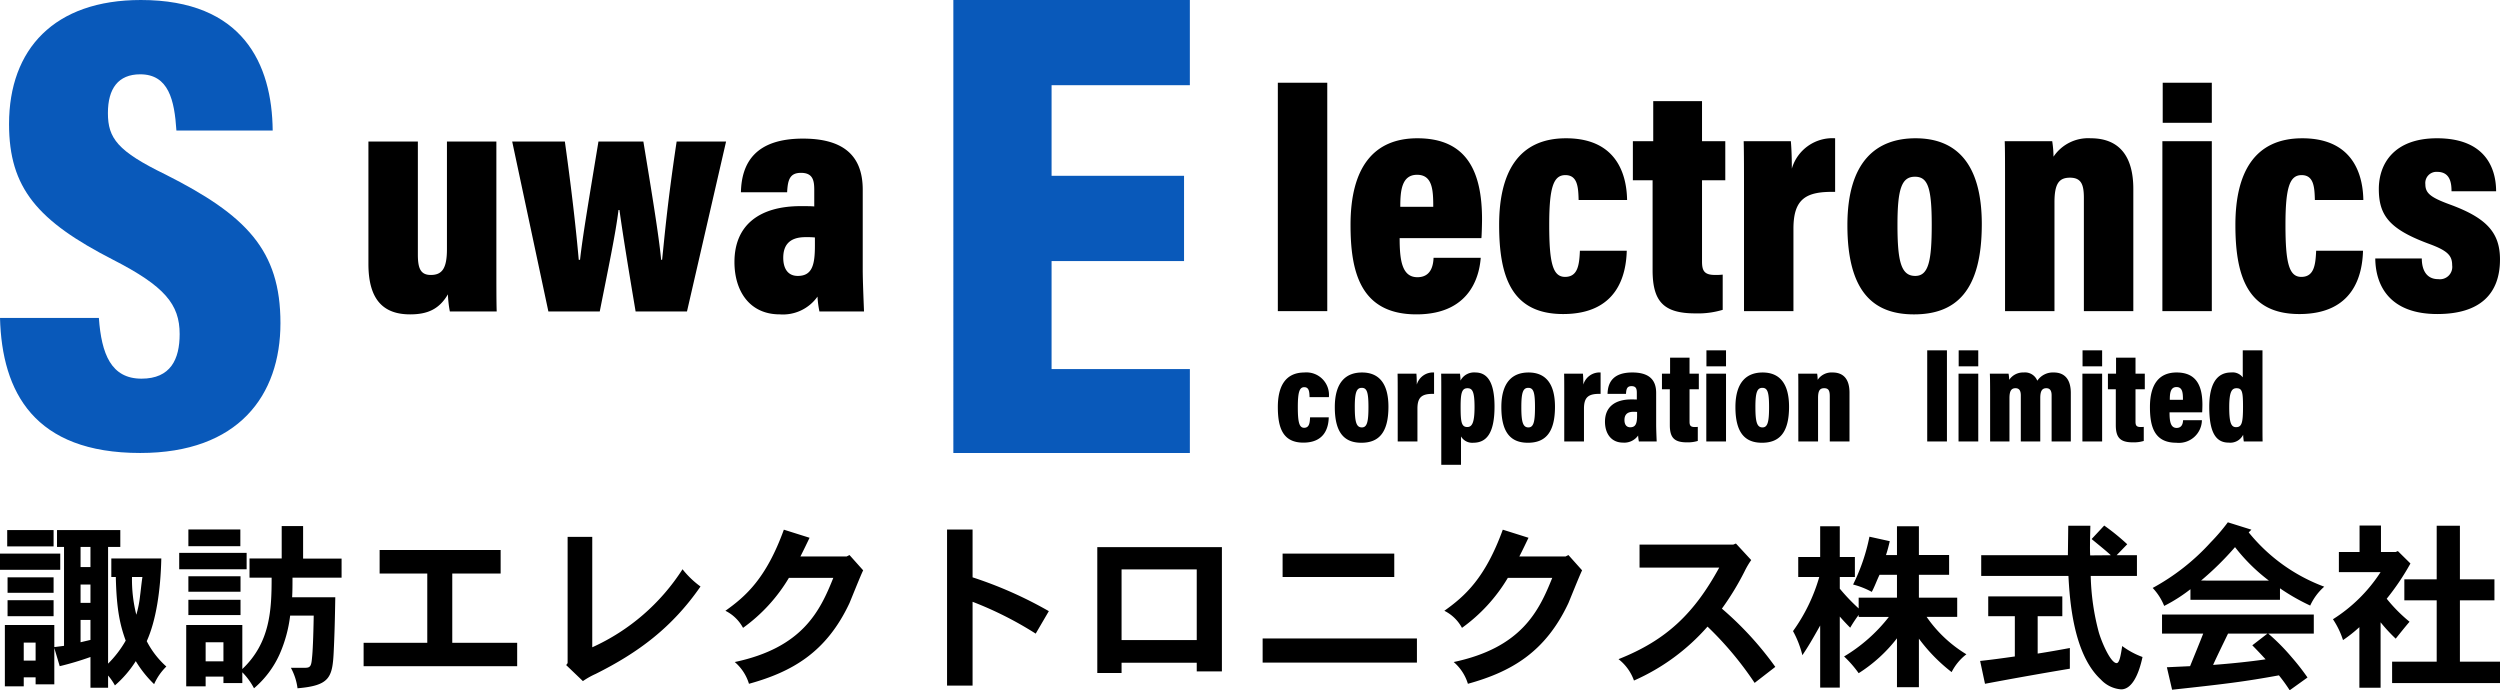 <?xml version="1.0" encoding="UTF-8"?> <svg xmlns="http://www.w3.org/2000/svg" data-name="レイヤー 1" viewBox="0 0 365.931 101.036"><path d="M14.472 46.536c.379 5.296 1.797 8.89 6.242 8.89 4.258 0 5.582-2.837 5.582-6.525 0-4.352-2.177-7-9.742-10.878C5.486 32.348 1.324 27.524 1.324 18.16 1.324 7.19 7.944 0 20.619 0 35.564 0 39.82 9.364 39.915 19.106H25.822c-.285-4.446-1.135-8.229-5.297-8.229-3.215 0-4.73 2.081-4.73 5.676 0 3.688 1.42 5.58 8.419 8.985C36.038 31.497 41.05 36.604 41.05 47.292c0 10.594-6.148 19.012-20.525 19.012-15.51 0-20.24-8.89-20.525-19.768zm158.839-8.326h-19.39v15.814h20.243l-.002 12.278h-34.618V0h34.618v12.475h-20.24v13.26h19.39z" fill="#0959ba"></path><path d="M72.655 37.786c0 4.115 0 6.574.048 7.803h-6.857a16.218 16.218 0 0 1-.283-2.506c-1.278 2.175-2.98 2.932-5.534 2.932-3.689 0-6.102-1.892-6.102-7.378V20.714h7.237v16.552c0 1.986.38 2.98 1.892 2.98 1.654 0 2.364-.947 2.364-3.784V20.714h7.235zM82.68 20.714c1.23 8.796 1.797 14.613 2.032 17.309h.19c.378-3.405 1.23-8.419 2.696-17.31h6.573c1.182 7.19 2.27 13.762 2.602 17.31h.142c.283-2.554.708-7.898 2.128-17.31h7.235l-5.722 24.876h-7.52c-1.041-6.194-1.891-11.397-2.365-14.85h-.14c-.38 3.264-1.563 8.891-2.744 14.85h-7.52L74.97 20.714zm43.6 18.728c0 1.702.142 4.918.188 6.147h-6.526a14.349 14.349 0 0 1-.283-2.175 6.192 6.192 0 0 1-5.534 2.6c-4.399 0-6.621-3.404-6.621-7.66 0-5.439 3.688-8.182 9.696-8.182.756 0 1.512 0 1.985.047v-2.412c0-1.37-.188-2.506-1.94-2.506-1.654 0-1.937 1.04-2.031 2.837h-6.763c.094-4.397 2.222-7.85 9.08-7.85 5.768 0 8.749 2.364 8.749 7.472zm-7-4.683a12.435 12.435 0 0 0-1.372-.047c-2.506 0-3.262 1.324-3.262 3.027 0 1.419.568 2.648 2.128 2.648 2.129 0 2.506-1.655 2.506-4.445zm67.76 10.781V12.106h7.235v33.436zm17.828-10.687c0 3.215.332 5.722 2.601 5.722 1.988 0 2.319-1.703 2.365-2.838h6.906c-.143 1.703-.899 8.277-9.411 8.277-8.278 0-9.648-6.337-9.648-13.1 0-8.37 3.357-12.675 9.788-12.675 7.331 0 9.46 5.013 9.46 11.871 0 .615-.049 2.459-.095 2.743zm4.92-4.587c0-2.412-.097-4.683-2.365-4.683-2.27 0-2.46 2.365-2.46 4.683zm28.325 6.431c-.094 3.5-1.324 9.269-9.317 9.269-7.614 0-9.363-5.58-9.363-13.053 0-7.566 2.742-12.674 9.789-12.674 8.135 0 8.891 6.384 8.94 9.033h-7.095c-.048-1.844-.143-3.642-1.94-3.642-1.749 0-2.365 1.798-2.365 7.283 0 5.581.522 7.614 2.32 7.614 1.89 0 2.08-1.797 2.173-3.83zm.895-16.032h2.98V14.8h7.141v5.865h3.406v5.723h-3.406v11.87c0 1.323.285 1.986 1.891 1.986a8.963 8.963 0 0 0 1.136-.048v5.155a12.518 12.518 0 0 1-4.02.52c-4.681 0-6.242-1.797-6.242-6.337V26.388h-2.886zm16.267 8.465c0-4.209 0-6.763-.048-8.465h6.905c.047.568.143 1.797.143 4.02a6.188 6.188 0 0 1 6.336-4.446v7.85c-4.256-.094-6.101.994-6.101 5.392v12.06h-7.235zm34.805 3.689c0 9.884-3.876 13.195-9.93 13.195-5.865 0-9.742-3.216-9.742-13.054 0-9.41 4.303-12.721 9.979-12.721 5.911 0 9.694 3.641 9.694 12.58zm-12.343.094c0 5.345.522 7.473 2.602 7.473 1.94 0 2.413-2.175 2.413-7.473 0-5.438-.568-7.046-2.461-7.046-1.938 0-2.554 1.75-2.554 7.046zm15.746-4.445c0-5.107 0-6.526-.048-7.803h6.952a15.454 15.454 0 0 1 .19 2.27 6.107 6.107 0 0 1 5.438-2.696c4.21 0 6.244 2.648 6.244 7.425v17.877h-7.237V28.988c0-1.891-.331-2.98-2.034-2.98-1.56 0-2.27.805-2.27 3.595V45.54h-7.235zm23.03-7.803h7.235v24.876h-7.235zm.048-2.696v-5.864h7.187v5.864zm29.319 18.728c-.095 3.5-1.324 9.269-9.317 9.269-7.614 0-9.363-5.58-9.363-13.053 0-7.566 2.742-12.674 9.788-12.674 8.135 0 8.892 6.384 8.94 9.033h-7.095c-.048-1.844-.142-3.642-1.94-3.642-1.748 0-2.364 1.798-2.364 7.283 0 5.581.521 7.614 2.319 7.614 1.891 0 2.08-1.797 2.174-3.83zm8.604 1.135c0 1.514.568 3.027 2.411 3.027a1.804 1.804 0 0 0 2.034-2.034c0-1.419-.662-2.128-3.357-3.122-5.771-2.128-7.378-4.114-7.378-8.039 0-3.736 2.27-7.425 8.513-7.425 7.283 0 8.655 4.635 8.655 7.756h-6.527c0-1.088-.142-2.837-2.082-2.837a1.629 1.629 0 0 0-1.749 1.797c0 1.324.756 1.939 3.594 2.979 5.298 1.94 7.331 4.067 7.331 8.04 0 5.013-2.886 7.992-9.176 7.992-6.81 0-9.032-3.973-9.08-8.134zm-159.99 23.256c-.038 1.396-.529 3.698-3.718 3.698-3.038 0-3.736-2.226-3.736-5.208 0-3.019 1.094-5.057 3.906-5.057a3.299 3.299 0 0 1 3.567 3.604h-2.83c-.02-.736-.058-1.453-.775-1.453-.698 0-.943.717-.943 2.906 0 2.227.208 3.038.925 3.038.754 0 .83-.717.867-1.528zm8.735-1.548c0 3.944-1.547 5.265-3.963 5.265-2.34 0-3.887-1.283-3.887-5.208 0-3.755 1.717-5.076 3.982-5.076 2.358 0 3.868 1.453 3.868 5.02zm-4.925.038c0 2.132.208 2.982 1.038 2.982.774 0 .962-.868.962-2.982 0-2.17-.226-2.811-.981-2.811-.774 0-1.02.698-1.02 2.811zm6.282-1.509c0-1.68 0-2.699-.02-3.378h2.756c.019.227.057.717.057 1.604a2.469 2.469 0 0 1 2.528-1.774v3.132c-1.698-.037-2.434.397-2.434 2.152v4.811h-2.887zm6.378 9.963V57.559c0-1.34 0-2.264-.02-2.868h2.756a7.795 7.795 0 0 1 .075 1.019 2.235 2.235 0 0 1 2.17-1.189c1.774 0 2.812 1.434 2.812 4.982 0 3.943-1.19 5.302-3.114 5.302a1.895 1.895 0 0 1-1.793-.925v4.152zm3.83-11.209c-.83 0-1 .736-1 2.717 0 2.208.113 2.963.981 2.963.717 0 1.057-.698 1.057-2.925 0-2.283-.321-2.755-1.038-2.755zm12.812 2.717c0 3.944-1.547 5.265-3.963 5.265-2.34 0-3.887-1.283-3.887-5.208 0-3.755 1.717-5.076 3.982-5.076 2.358 0 3.868 1.453 3.868 5.02zm-4.925.038c0 2.132.208 2.982 1.038 2.982.773 0 .962-.868.962-2.982 0-2.17-.226-2.811-.982-2.811-.773 0-1.018.698-1.018 2.811zm6.282-1.509c0-1.68 0-2.699-.02-3.378h2.756c.019.227.057.717.057 1.604a2.469 2.469 0 0 1 2.528-1.774v3.132c-1.698-.037-2.434.397-2.434 2.152v4.811h-2.887zm13.454 4.094c0 .68.056 1.963.075 2.453h-2.604a5.725 5.725 0 0 1-.113-.868 2.47 2.47 0 0 1-2.208 1.038c-1.755 0-2.642-1.359-2.642-3.057 0-2.17 1.472-3.264 3.869-3.264.301 0 .603 0 .792.019v-.963c0-.547-.075-1-.774-1-.66 0-.773.415-.81 1.132h-2.7c.038-1.754.888-3.132 3.624-3.132 2.301 0 3.49.944 3.49 2.982zm-2.793-1.868a4.961 4.961 0 0 0-.548-.019c-1 0-1.301.529-1.301 1.208 0 .566.226 1.057.849 1.057.85 0 1-.66 1-1.774zm3.64-5.604h1.19v-2.34h2.848v2.34h1.36v2.283h-1.36v4.736c0 .529.114.793.755.793a3.577 3.577 0 0 0 .453-.019v2.057a4.995 4.995 0 0 1-1.604.207c-1.868 0-2.49-.717-2.49-2.528v-5.246h-1.152zm6.491 0h2.886v9.925h-2.886zm.019-1.075v-2.34h2.867v2.34zm12.094 5.924c0 3.944-1.547 5.265-3.963 5.265-2.34 0-3.887-1.283-3.887-5.208 0-3.755 1.717-5.076 3.982-5.076 2.358 0 3.868 1.453 3.868 5.02zm-4.925.038c0 2.132.208 2.982 1.038 2.982.774 0 .962-.868.962-2.982 0-2.17-.226-2.811-.981-2.811-.774 0-1.02.698-1.02 2.811zm6.282-1.773c0-2.038 0-2.604-.02-3.114h2.775a6.166 6.166 0 0 1 .076.906 2.437 2.437 0 0 1 2.17-1.076c1.68 0 2.49 1.057 2.49 2.963v7.132h-2.887v-6.604c0-.755-.132-1.189-.811-1.189-.623 0-.906.321-.906 1.434v6.36h-2.887zm18.866 6.811v-13.34h2.887v13.34zm4.585-9.925h2.887v9.925h-2.887zm.02-1.075v-2.34h2.867v2.34zm4.603 4.151c0-1.963-.02-2.66-.039-3.076h2.736a5.83 5.83 0 0 1 .095.906 2.45 2.45 0 0 1 2.132-1.076 1.927 1.927 0 0 1 1.981 1.208 2.748 2.748 0 0 1 2.416-1.208c1.547 0 2.49.962 2.49 3v7.095h-2.81v-6.755c0-.604-.188-1.038-.773-1.038-.661 0-.888.472-.888 1.434v6.36h-2.849V57.88c0-.717-.245-1.057-.774-1.057-.64 0-.887.434-.887 1.472v6.321h-2.83zm13.508-3.076h2.887v9.925h-2.887zm.02-1.075v-2.34h2.867v2.34zm3.715 1.075h1.19v-2.34h2.849v2.34h1.359v2.283h-1.36v4.736c0 .529.114.793.755.793a3.577 3.577 0 0 0 .453-.019v2.057a4.995 4.995 0 0 1-1.603.207c-1.868 0-2.49-.717-2.49-2.528v-5.246h-1.153zm9.019 5.661c0 1.283.133 2.283 1.038 2.283.793 0 .925-.68.944-1.132h2.755a3.375 3.375 0 0 1-3.755 3.302c-3.303 0-3.85-2.528-3.85-5.227 0-3.34 1.34-5.057 3.906-5.057 2.925 0 3.774 2 3.774 4.737 0 .245-.02.98-.038 1.094zm1.963-1.83c0-.963-.038-1.869-.943-1.869-.906 0-.982.944-.982 1.869zm11.641-7.246v10.397c0 1.34 0 2.415.02 2.943h-2.755a8.482 8.482 0 0 1-.095-.98 2.102 2.102 0 0 1-2.132 1.15c-1.906 0-2.83-1.566-2.83-5.227 0-3.302 1.075-5.038 3.188-5.038a1.867 1.867 0 0 1 1.717.717v-3.962zm-3.868 11.246c.85 0 1.019-.66 1.019-3 0-2.133-.113-2.699-.943-2.699-.68 0-1.076.472-1.076 2.774 0 2.227.264 2.925 1 2.925zM8.819 81.032V83.4H0v-2.368zM7.95 94.85v5.318H5.213V99.14H3.476v1.316H.712V91.48H7.95v3.237l1.422-.183V80.057H8.345v-2.473h9.265v2.473h-1.79V97.14a15.71 15.71 0 0 0 2.58-3.37c-.79-2.184-1.342-4.42-1.448-9.317h-.658v-2.711h7.317c-.105 4.685-.763 9.081-2.131 12.108a12.693 12.693 0 0 0 2.868 3.711 8.257 8.257 0 0 0-1.789 2.58 16.429 16.429 0 0 1-2.685-3.37 15.953 15.953 0 0 1-3.053 3.554 8.316 8.316 0 0 0-1-1.447v1.79h-2.58v-4.502a42.826 42.826 0 0 1-4.5 1.343zm-.105-17.266v2.395h-6.79v-2.395zm0 6.922v2.263H1.107v-2.263zm0 3.343v2.343H1.107v-2.343zm-4.37 6.212v2.632h1.738v-2.632zm8.318-14.004v2.949h1.448v-2.949zm0 5.502v2.684h1.448V85.56zm0 5.185v3.264l1.448-.342v-2.922zm7.529-6.29a21.03 21.03 0 0 0 .631 5.527 15.702 15.702 0 0 0 .552-2.79c.106-.737.159-1.5.343-2.738zM36.1 80.927v2.395h-9.87v-2.395zm6.37 9.185a19.87 19.87 0 0 1-1.526 5.607 14.11 14.11 0 0 1-3.764 5.027 9.74 9.74 0 0 0-1.711-2.342v1.579h-2.764v-.948H30.1v1.422h-2.843V91.48h8.212v6.449c4.08-3.87 4.29-8.634 4.29-13.371h-3.237v-2.817h4.711v-4.738h3.133v4.765h5.632v2.79h-7.185c0 .947 0 1.974-.053 2.869h6.317c-.052 3.132-.105 5.422-.237 8.08-.184 3.712-.658 4.843-5.29 5.238a8.51 8.51 0 0 0-.974-3h2.106c.789 0 .894-.316 1-1.58.079-.658.184-2.737.237-6.054zm-7.29-12.608v2.449h-7.607v-2.449zm.026 6.844v2.264h-7.633v-2.264zm0 3.448v2.237h-7.633v-2.237zM30.1 94.008v2.79h2.605v-2.79zm43.18-13.503v3.448H66.2v10.134h9.5v3.422H53.223v-3.422h9.318V83.953h-6.975v-3.448zm13.41-1.921v16.161a30.705 30.705 0 0 0 13.213-11.423 13.23 13.23 0 0 0 2.632 2.527c-4.158 6-9.08 9.66-15.345 12.792a11.601 11.601 0 0 0-1.869 1.053l-2.447-2.343.21-.29V78.584zm37.231 2.869l.422-.211 2 2.238c-.369.736-1.711 4.106-2 4.79-3.37 7.185-8.344 10.054-14.714 11.818a6.789 6.789 0 0 0-2.08-3.185c9.924-2.105 12.477-7.448 14.424-12.318h-6.5a24.262 24.262 0 0 1-6.713 7.317 5.93 5.93 0 0 0-2.58-2.5c3.002-2.133 5.976-4.764 8.555-11.872l3.764 1.185c-.42.87-.842 1.764-1.342 2.738zm18.437-3.949v7.002a59.56 59.56 0 0 1 11.162 4.949l-1.923 3.29a52.095 52.095 0 0 0-9.239-4.66v12.266h-3.736V77.504zm36.495 2.58v18.188h-3.684v-1.264h-11.003v1.501h-3.553V80.084zm-14.687 3.264v10.344h11.003V83.348zm43.233 10.107v3.527h-22.584v-3.527zm-3.317-12.423v3.421h-16.345v-3.421zm25.072.421l.42-.211 2.001 2.238c-.369.736-1.711 4.106-2.001 4.79-3.37 7.185-8.344 10.054-14.713 11.818a6.807 6.807 0 0 0-2.079-3.185c9.922-2.105 12.475-7.448 14.424-12.318h-6.502a24.256 24.256 0 0 1-6.711 7.317 5.937 5.937 0 0 0-2.58-2.5c3-2.133 5.974-4.764 8.554-11.872l3.764 1.185c-.422.87-.841 1.764-1.342 2.738zm24.939-1.896l2.237 2.422a11.697 11.697 0 0 0-.974 1.658 39.98 39.98 0 0 1-3.317 5.45 47.907 47.907 0 0 1 7.817 8.527l-3.027 2.343a49.155 49.155 0 0 0-6.895-8.24 30.85 30.85 0 0 1-10.766 7.897 6.856 6.856 0 0 0-2.263-3.132c7.133-2.816 11.134-6.817 14.74-13.397h-11.661v-3.37h13.714zm15.2-2.527v4.502h2.211v2.921h-2.21v1.711a28.427 28.427 0 0 0 2.763 2.895V87.48h5.607v-3.343h-2.553c-.396.816-.685 1.659-1.133 2.5a11.883 11.883 0 0 0-2.737-1.078 27.928 27.928 0 0 0 2.394-7.002l2.975.658c-.132.58-.315 1.316-.553 2.027h1.607V77.03h3.21v4.21h4.422v2.896h-4.422v3.343h5.607v2.817h-4.475a19.018 19.018 0 0 0 5.818 5.474 7.583 7.583 0 0 0-2.159 2.607 24.733 24.733 0 0 1-4.79-4.896v7.106h-3.211V93.43a21.845 21.845 0 0 1-5.607 5.106 16.035 16.035 0 0 0-2.133-2.447 23.729 23.729 0 0 0 6.554-5.79h-4.42v-.291a18.809 18.809 0 0 0-1.239 1.87c-.499-.5-1-1.028-1.526-1.633v10.397h-2.87v-9.08c-1.288 2.289-1.737 3.052-2.605 4.342a14.43 14.43 0 0 0-1.37-3.527 25.704 25.704 0 0 0 3.844-7.923h-3.08v-2.921h3.211v-4.501zm32.573 10.266v2.896h-3.607v5.474c1.528-.237 3.16-.526 4.711-.816v3.028a606.368 606.368 0 0 0-12.422 2.21l-.712-3.343c1.712-.183 3.423-.42 5.08-.657v-5.896h-3.895v-2.896zm7.949-6.027h2.974v3.027h-6.765a34.655 34.655 0 0 0 1.185 8.264c.474 1.606 1.762 4.501 2.606 4.501.447 0 .632-1.342.816-2.5a11.644 11.644 0 0 0 2.974 1.605c-.58 2.712-1.607 4.738-3.133 4.738a4.523 4.523 0 0 1-2.974-1.447c-4.08-3.765-4.553-11.82-4.737-15.161h-12.766v-3.027h12.687l.052-4.317h3.238c-.052 2.185-.08 3.5-.027 4.343l3.027-.026c-.894-.816-1.869-1.58-2.816-2.37l1.843-1.974a32.637 32.637 0 0 1 3.369 2.738zm19.728-3.739l-.396.396a25.744 25.744 0 0 0 11.055 7.949 8.234 8.234 0 0 0-2.052 2.764 30.466 30.466 0 0 1-4.424-2.527v1.684H320.62v-1.553a23.16 23.16 0 0 1-3.843 2.448 8.351 8.351 0 0 0-1.684-2.632 32.215 32.215 0 0 0 8.502-6.685 28.4 28.4 0 0 0 2.5-2.923zm2.474 15.215a29.847 29.847 0 0 1 3.394 3.421 33.446 33.446 0 0 1 2.344 3l-2.607 1.87a24.225 24.225 0 0 0-1.578-2.185c-5.029.921-7.845 1.263-15.635 2.106l-.764-3.29 3.396-.158c.63-1.553 1.368-3.343 1.92-4.764h-6.026v-2.79h22.215v2.79zm.079-7.766a26.375 26.375 0 0 1-4.95-4.895 43.674 43.674 0 0 1-4.974 4.895zm-.21 7.766h-5.766c-.683 1.421-1.605 3.29-2.184 4.58 2.526-.185 5.342-.474 7.686-.817a70.947 70.947 0 0 0-1.947-2.053zm16.621-15.82v3.87h2.159l.315-.131 1.841 1.816a35.99 35.99 0 0 1-3.473 5.158 22.361 22.361 0 0 0 3.342 3.369c-.683.79-1.368 1.658-2.025 2.475a23.72 23.72 0 0 1-2.213-2.396v9.582h-3.106v-8.871a20.435 20.435 0 0 1-2.394 1.895 12.158 12.158 0 0 0-1.474-3.053 22.701 22.701 0 0 0 6.974-6.896h-6.106v-2.948h3.027v-3.87zm11.555.027v7.844h5.053v3.079h-5.053v8.976h5.87v3.132h-15.794V96.85h6.527v-8.976h-4.736v-3.08h4.736v-7.843z"></path></svg> 